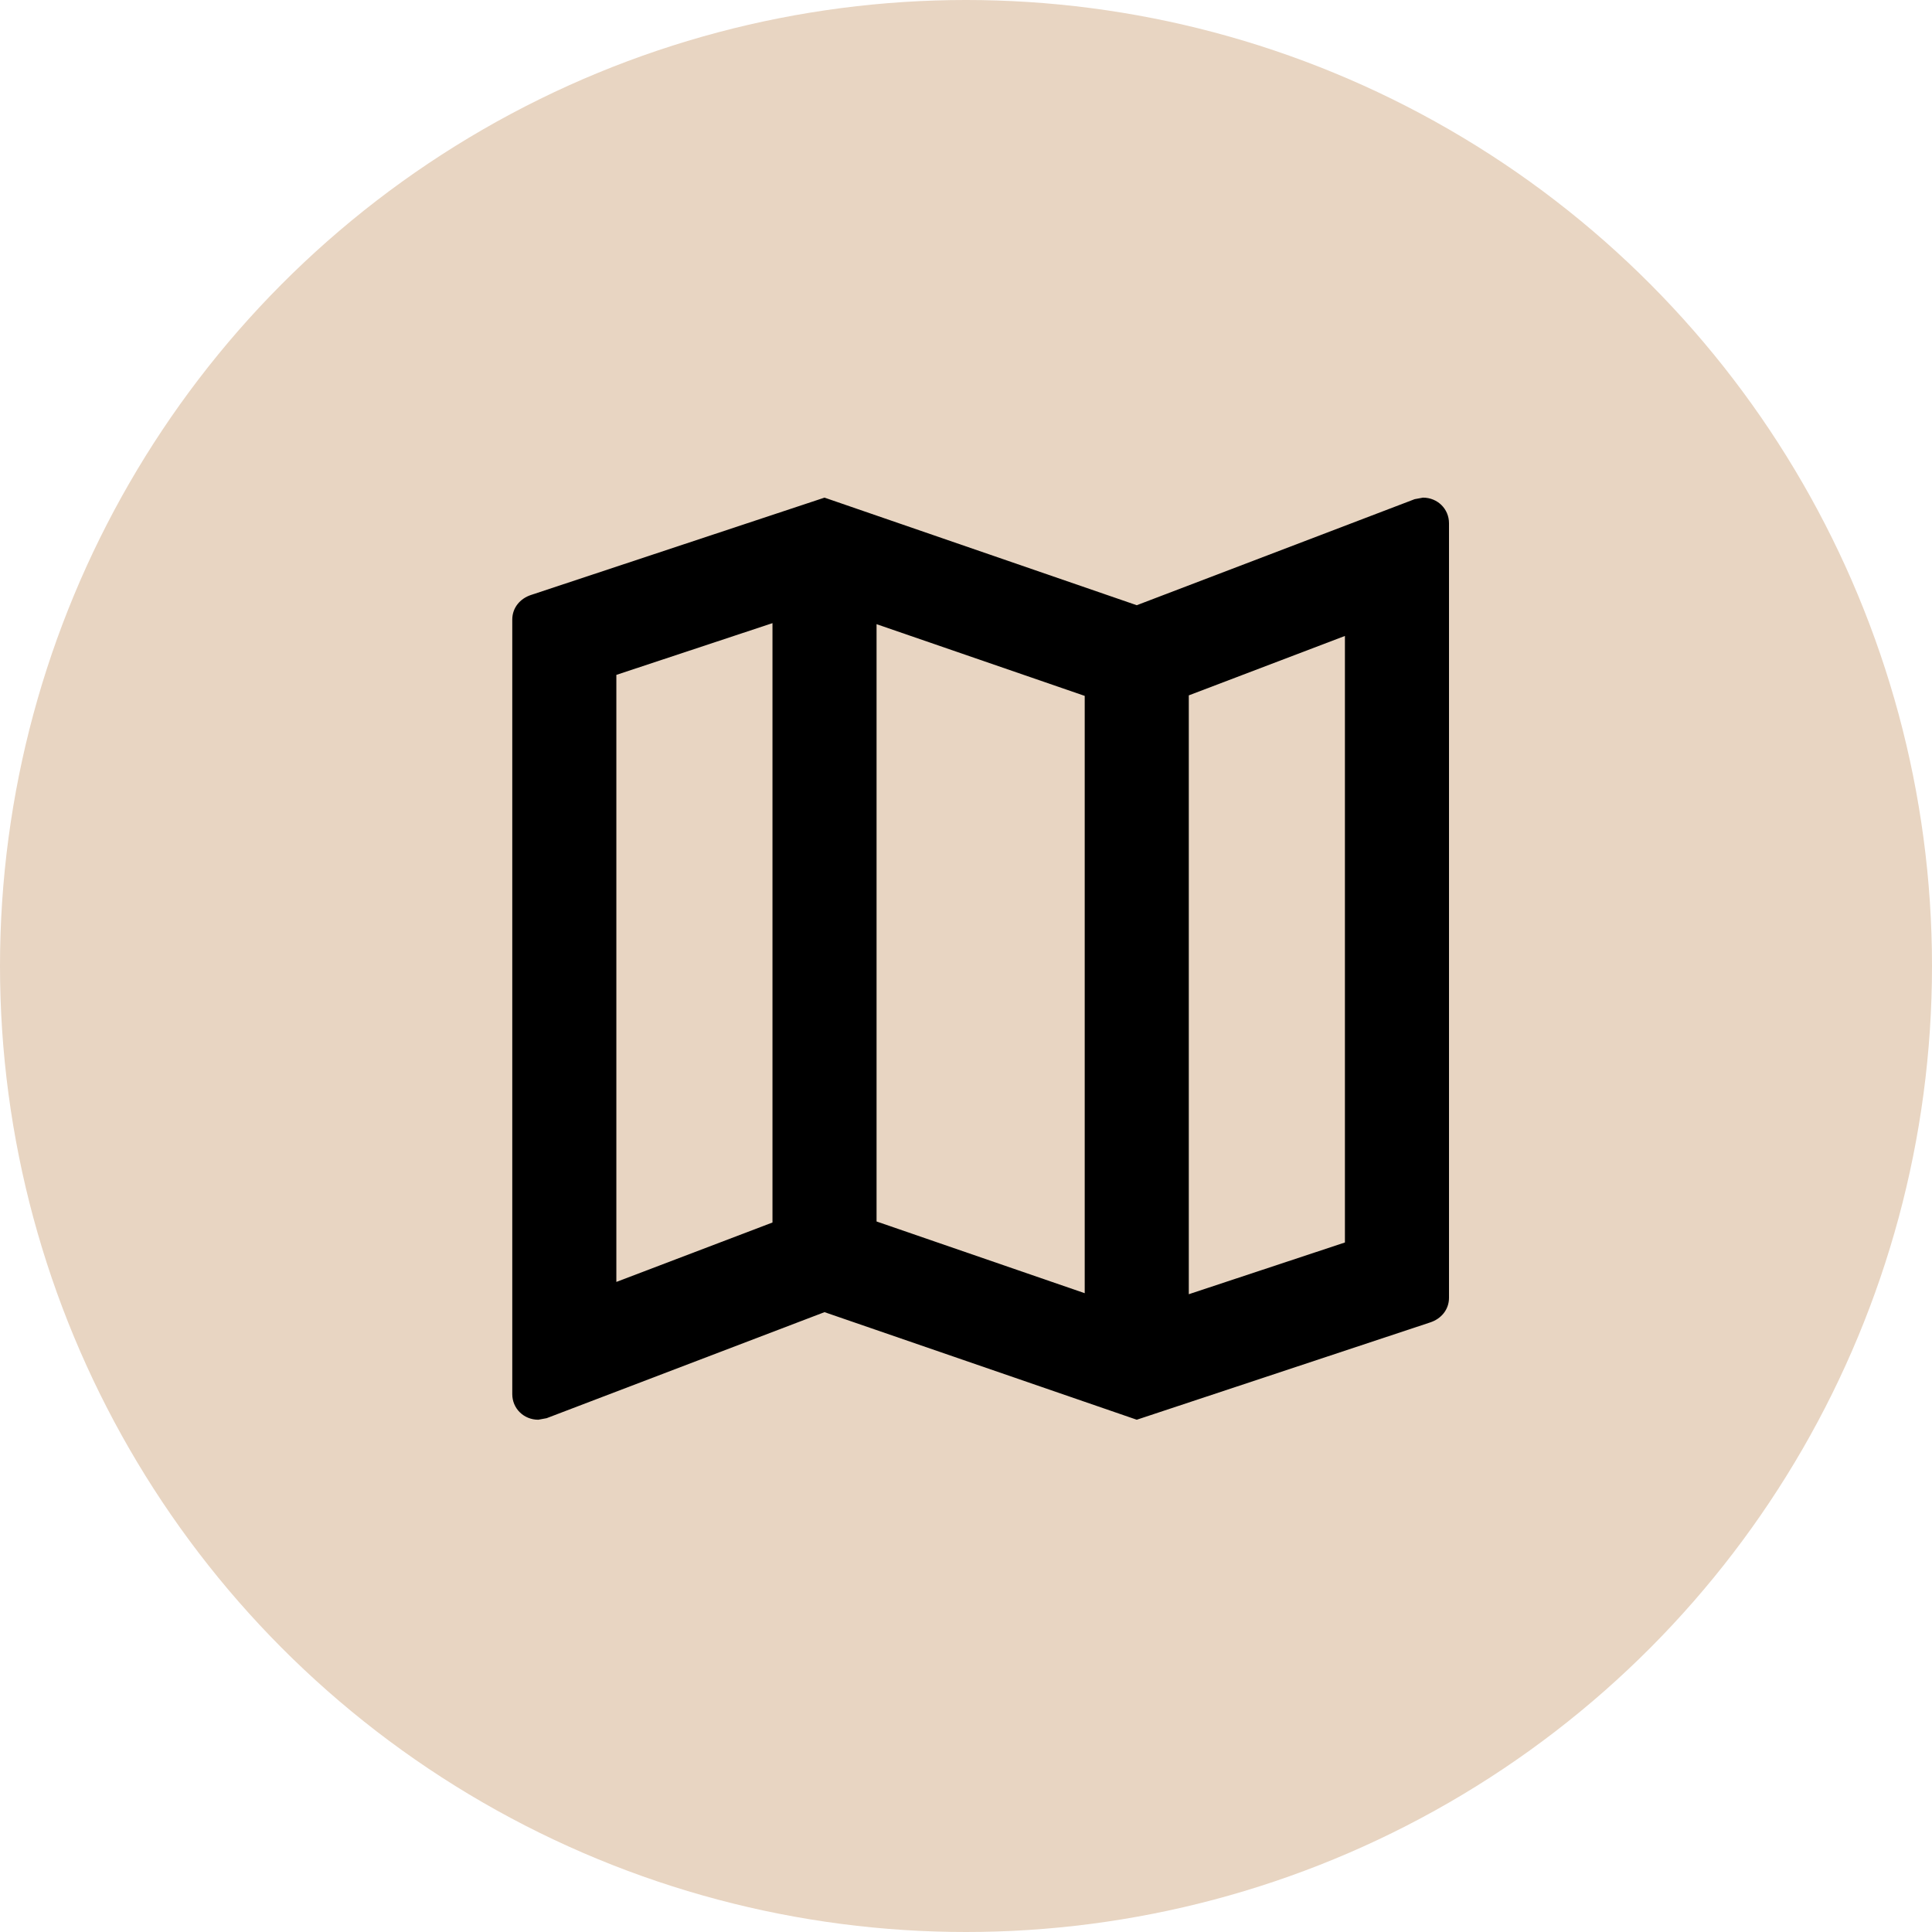 <?xml version="1.0" encoding="UTF-8"?> <svg xmlns="http://www.w3.org/2000/svg" width="132" height="132" viewBox="0 0 132 132" fill="none"><circle cx="66" cy="66" r="66" fill="#E8D5C2"></circle><path d="M97.222 34L96.653 34.105L77.667 41.35L56.333 34L36.28 40.65C35.533 40.895 35 41.525 35 42.33V95.25C35 96.23 35.782 97 36.778 97L37.347 96.895L56.333 89.65L77.667 97L97.72 90.35C98.467 90.105 99 89.475 99 88.67V35.75C99 34.77 98.218 34 97.222 34ZM59.889 42.645L74.111 47.545V88.355L59.889 83.455V42.645ZM42.111 46.11L52.778 42.575V83.525L42.111 87.585V46.11ZM91.889 84.89L81.222 88.425V47.51L91.889 43.45V84.89Z" fill="black"></path></svg> 